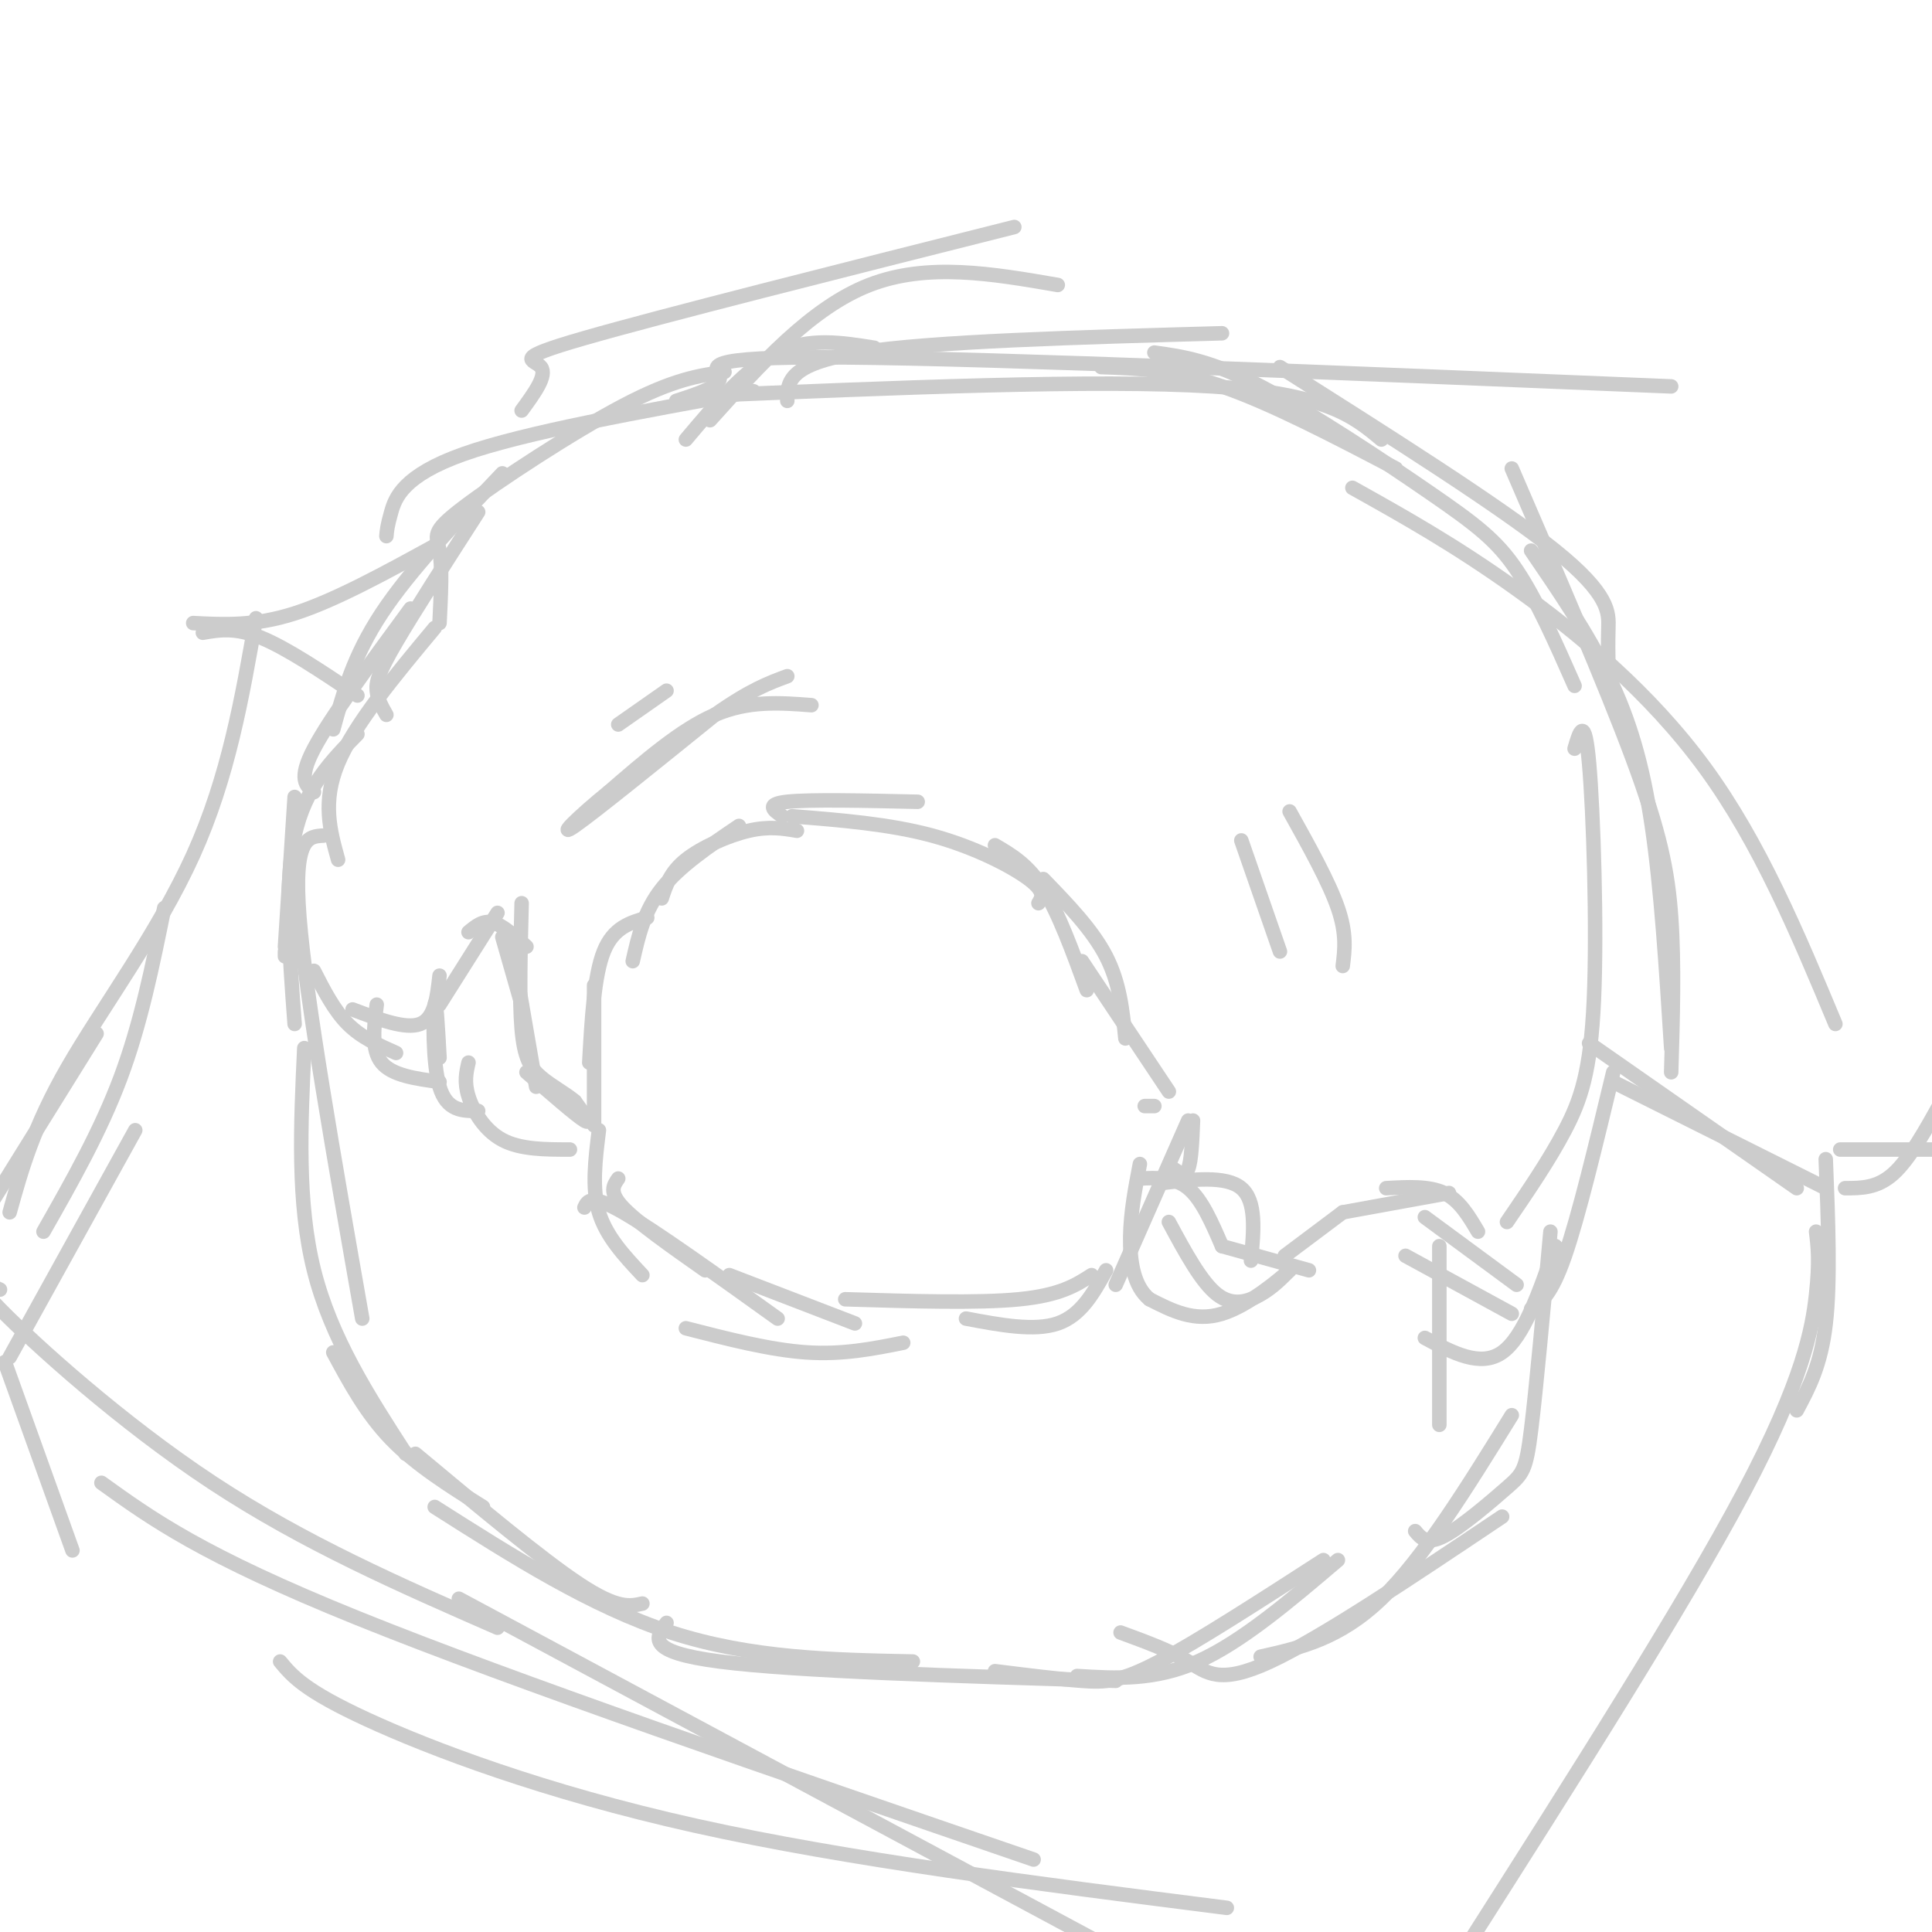 <svg viewBox='0 0 400 400' version='1.1' xmlns='http://www.w3.org/2000/svg' xmlns:xlink='http://www.w3.org/1999/xlink'><g fill='none' stroke='#cccccc' stroke-width='3' stroke-linecap='round' stroke-linejoin='round'><path d='M67,173c-3.167,0.167 -6.333,0.333 -5,17c1.333,16.667 7.167,49.833 13,83'/><path d='M63,217c-0.750,16.000 -1.500,32.000 2,46c3.500,14.000 11.250,26.000 19,38'/><path d='M69,280c3.417,6.333 6.833,12.667 12,18c5.167,5.333 12.083,9.667 19,14'/><path d='M86,301c13.083,10.917 26.167,21.833 34,27c7.833,5.167 10.417,4.583 13,4'/><path d='M90,312c16.250,10.333 32.500,20.667 49,26c16.500,5.333 33.250,5.667 50,6'/><path d='M138,336c-2.250,3.000 -4.500,6.000 11,8c15.500,2.000 48.750,3.000 82,4'/><path d='M206,346c6.578,0.822 13.156,1.644 18,2c4.844,0.356 7.956,0.244 16,-4c8.044,-4.244 21.022,-12.622 34,-21'/><path d='M223,347c8.000,0.500 16.000,1.000 25,-3c9.000,-4.000 19.000,-12.500 29,-21'/><path d='M232,338c5.089,1.867 10.178,3.733 14,6c3.822,2.267 6.378,4.933 17,0c10.622,-4.933 29.311,-17.467 48,-30'/><path d='M261,343c8.167,-1.833 16.333,-3.667 25,-12c8.667,-8.333 17.833,-23.167 27,-38'/><path d='M293,317c1.190,1.440 2.381,2.881 6,1c3.619,-1.881 9.667,-7.083 13,-10c3.333,-2.917 3.952,-3.548 5,-12c1.048,-8.452 2.524,-24.726 4,-41'/><path d='M317,271c2.083,-1.417 4.167,-2.833 7,-11c2.833,-8.167 6.417,-23.083 10,-38'/><path d='M61,212c-1.083,-14.500 -2.167,-29.000 0,-39c2.167,-10.000 7.583,-15.500 13,-21'/><path d='M70,178c-1.667,-6.000 -3.333,-12.000 0,-20c3.333,-8.000 11.667,-18.000 20,-28'/><path d='M65,164c-1.667,-1.333 -3.333,-2.667 0,-9c3.333,-6.333 11.667,-17.667 20,-29'/><path d='M80,148c-0.911,-1.600 -1.822,-3.200 -2,-5c-0.178,-1.800 0.378,-3.800 4,-10c3.622,-6.200 10.311,-16.600 17,-27'/><path d='M69,151c2.083,-7.583 4.167,-15.167 10,-24c5.833,-8.833 15.417,-18.917 25,-29'/><path d='M91,129c0.292,-5.905 0.583,-11.810 0,-15c-0.583,-3.190 -2.042,-3.667 5,-9c7.042,-5.333 22.583,-15.524 33,-21c10.417,-5.476 15.708,-6.238 21,-7'/><path d='M80,111c0.089,-1.067 0.178,-2.133 1,-5c0.822,-2.867 2.378,-7.533 15,-12c12.622,-4.467 36.311,-8.733 60,-13'/><path d='M142,91c6.250,-7.417 12.500,-14.833 19,-18c6.500,-3.167 13.250,-2.083 20,-1'/><path d='M108,85c2.667,-3.644 5.333,-7.289 4,-9c-1.333,-1.711 -6.667,-1.489 9,-6c15.667,-4.511 52.333,-13.756 89,-23'/><path d='M140,83c4.711,-1.533 9.422,-3.067 9,-5c-0.422,-1.933 -5.978,-4.267 26,-4c31.978,0.267 101.489,3.133 171,6'/><path d='M144,82c41.667,-1.750 83.333,-3.500 107,-2c23.667,1.500 29.333,6.250 35,11'/><path d='M147,87c10.500,-11.667 21.000,-23.333 33,-28c12.000,-4.667 25.500,-2.333 39,0'/><path d='M163,83c0.000,-3.833 0.000,-7.667 15,-10c15.000,-2.333 45.000,-3.167 75,-4'/><path d='M228,76c7.417,0.250 14.833,0.500 25,4c10.167,3.500 23.083,10.250 36,17'/><path d='M239,73c5.804,0.804 11.607,1.607 22,7c10.393,5.393 25.375,15.375 35,22c9.625,6.625 13.893,9.893 18,16c4.107,6.107 8.054,15.054 12,24'/><path d='M265,76c22.844,14.444 45.689,28.889 57,38c11.311,9.111 11.089,12.889 11,16c-0.089,3.111 -0.044,5.556 0,8'/><path d='M280,101c10.622,5.933 21.244,11.867 34,21c12.756,9.133 27.644,21.467 39,37c11.356,15.533 19.178,34.267 27,53'/><path d='M313,97c9.667,22.378 19.333,44.756 25,60c5.667,15.244 7.333,23.356 8,33c0.667,9.644 0.333,20.822 0,32'/><path d='M317,114c5.844,8.556 11.689,17.111 16,26c4.311,8.889 7.089,18.111 9,31c1.911,12.889 2.956,29.444 4,46'/><path d='M326,155c1.048,-3.583 2.095,-7.167 3,3c0.905,10.167 1.667,34.083 1,49c-0.667,14.917 -2.762,20.833 -6,27c-3.238,6.167 -7.619,12.583 -12,19'/><path d='M134,190c-3.500,1.000 -7.000,2.000 -9,7c-2.000,5.000 -2.500,14.000 -3,23'/><path d='M123,204c0.000,0.000 0.000,29.000 0,29'/><path d='M124,234c-0.750,6.000 -1.500,12.000 0,17c1.500,5.000 5.250,9.000 9,13'/><path d='M128,244c-1.000,1.417 -2.000,2.833 1,6c3.000,3.167 10.000,8.083 17,13'/><path d='M121,250c0.667,-1.417 1.333,-2.833 8,1c6.667,3.833 19.333,12.917 32,22'/><path d='M151,264c0.000,0.000 26.000,10.000 26,10'/><path d='M142,275c8.750,2.250 17.500,4.500 25,5c7.500,0.500 13.750,-0.750 20,-2'/><path d='M175,269c13.750,0.417 27.500,0.833 36,0c8.500,-0.833 11.750,-2.917 15,-5'/><path d='M200,273c7.083,1.333 14.167,2.667 19,1c4.833,-1.667 7.417,-6.333 10,-11'/><path d='M231,266c0.000,0.000 15.000,-34.000 15,-34'/><path d='M243,242c1.167,0.833 2.333,1.667 3,0c0.667,-1.667 0.833,-5.833 1,-10'/><path d='M131,199c1.167,-5.167 2.333,-10.333 6,-15c3.667,-4.667 9.833,-8.833 16,-13'/><path d='M137,186c0.889,-2.711 1.778,-5.422 5,-8c3.222,-2.578 8.778,-5.022 13,-6c4.222,-0.978 7.111,-0.489 10,0'/><path d='M162,169c-1.833,-1.250 -3.667,-2.500 1,-3c4.667,-0.500 15.833,-0.250 27,0'/><path d='M164,169c10.067,0.800 20.133,1.600 29,4c8.867,2.400 16.533,6.400 20,9c3.467,2.600 2.733,3.800 2,5'/><path d='M206,175c3.417,2.000 6.833,4.000 10,9c3.167,5.000 6.083,13.000 9,21'/><path d='M216,182c5.083,5.250 10.167,10.500 13,16c2.833,5.500 3.417,11.250 4,17'/><path d='M224,199c0.000,0.000 18.000,27.000 18,27'/><path d='M239,229c0.000,0.000 -2.000,0.000 -2,0'/><path d='M61,165c0.000,0.000 -2.000,31.000 -2,31'/><path d='M59,197c0.000,0.000 0.000,1.000 0,1'/><path d='M65,201c2.083,4.083 4.167,8.167 7,11c2.833,2.833 6.417,4.417 10,6'/><path d='M73,209c5.500,2.083 11.000,4.167 14,3c3.000,-1.167 3.500,-5.583 4,-10'/><path d='M91,208c0.000,0.000 12.000,-19.000 12,-19'/><path d='M97,193c1.500,-1.250 3.000,-2.500 5,-2c2.000,0.500 4.500,2.750 7,5'/><path d='M104,194c0.000,0.000 4.000,14.000 4,14'/><path d='M106,196c0.000,0.000 5.000,29.000 5,29'/><path d='M109,222c5.167,4.500 10.333,9.000 12,10c1.667,1.000 -0.167,-1.500 -2,-4'/><path d='M119,228c-1.655,-1.464 -4.792,-3.125 -7,-5c-2.208,-1.875 -3.488,-3.964 -4,-10c-0.512,-6.036 -0.256,-16.018 0,-26'/><path d='M240,245c6.917,-0.833 13.833,-1.667 17,1c3.167,2.667 2.583,8.833 2,15'/><path d='M236,244c3.583,-0.167 7.167,-0.333 10,2c2.833,2.333 4.917,7.167 7,12'/><path d='M253,258c0.000,0.000 18.000,5.000 18,5'/><path d='M266,260c0.000,0.000 12.000,-9.000 12,-9'/><path d='M278,251c0.000,0.000 22.000,-4.000 22,-4'/><path d='M287,246c4.417,-0.250 8.833,-0.500 12,1c3.167,1.500 5.083,4.750 7,8'/><path d='M295,252c0.000,0.000 19.000,14.000 19,14'/><path d='M298,258c0.000,0.000 0.000,37.000 0,37'/><path d='M291,260c0.000,0.000 22.000,12.000 22,12'/><path d='M295,277c5.750,3.083 11.500,6.167 16,3c4.500,-3.167 7.750,-12.583 11,-22'/><path d='M322,258c0.000,0.000 0.100,0.100 0.1,0.1'/><path d='M168,146c-6.500,-0.500 -13.000,-1.000 -20,2c-7.000,3.000 -14.500,9.500 -22,16'/><path d='M126,164c-6.267,5.067 -10.933,9.733 -7,7c3.933,-2.733 16.467,-12.867 29,-23'/><path d='M148,148c7.333,-5.167 11.167,-6.583 15,-8'/><path d='M128,150c0.000,0.000 10.000,-7.000 10,-7'/><path d='M267,168c4.083,7.333 8.167,14.667 10,20c1.833,5.333 1.417,8.667 1,12'/><path d='M257,174c0.000,0.000 8.000,23.000 8,23'/><path d='M242,253c3.356,6.222 6.711,12.444 10,15c3.289,2.556 6.511,1.444 9,0c2.489,-1.444 4.244,-3.222 6,-5'/><path d='M267,263c-1.511,1.356 -8.289,7.244 -14,9c-5.711,1.756 -10.356,-0.622 -15,-3'/><path d='M238,269c-3.311,-2.689 -4.089,-7.911 -4,-13c0.089,-5.089 1.044,-10.044 2,-15'/><path d='M118,238c-5.133,0.000 -10.267,0.000 -14,-2c-3.733,-2.000 -6.067,-6.000 -7,-9c-0.933,-3.000 -0.467,-5.000 0,-7'/><path d='M99,230c-3.244,0.022 -6.489,0.044 -8,-5c-1.511,-5.044 -1.289,-15.156 -1,-17c0.289,-1.844 0.644,4.578 1,11'/><path d='M91,224c-4.917,-0.667 -9.833,-1.333 -12,-4c-2.167,-2.667 -1.583,-7.333 -1,-12'/><path d='M9,255c5.917,-10.417 11.833,-20.833 16,-32c4.167,-11.167 6.583,-23.083 9,-35'/><path d='M2,251c2.467,-8.867 4.933,-17.733 12,-30c7.067,-12.267 18.733,-27.933 26,-44c7.267,-16.067 10.133,-32.533 13,-49'/><path d='M42,131c3.333,-0.583 6.667,-1.167 12,1c5.333,2.167 12.667,7.083 20,12'/><path d='M329,216c0.000,0.000 43.000,30.000 43,30'/><path d='M334,224c0.000,0.000 44.000,22.000 44,22'/><path d='M378,240c0.500,12.667 1.000,25.333 0,34c-1.000,8.667 -3.500,13.333 -6,18'/><path d='M376,255c0.378,3.044 0.756,6.089 0,13c-0.756,6.911 -2.644,17.689 -15,41c-12.356,23.311 -35.178,59.156 -58,95'/><path d='M381,238c0.000,0.000 24.000,0.000 24,0'/><path d='M382,246c3.333,0.000 6.667,0.000 10,-3c3.333,-3.000 6.667,-9.000 10,-15'/><path d='M40,129c6.333,0.333 12.667,0.667 21,-2c8.333,-2.667 18.667,-8.333 29,-14'/><path d='M20,214c0.000,0.000 -23.000,37.000 -23,37'/><path d='M28,234c0.000,0.000 -26.000,47.000 -26,47'/><path d='M0,267c-3.578,-1.644 -7.156,-3.289 0,4c7.156,7.289 25.044,23.511 44,36c18.956,12.489 38.978,21.244 59,30'/><path d='M21,307c10.417,7.500 20.833,15.000 53,28c32.167,13.000 86.083,31.500 140,50'/><path d='M58,344c2.489,3.000 4.978,6.000 18,12c13.022,6.000 36.578,15.000 68,22c31.422,7.000 70.711,12.000 110,17'/><path d='M95,331c0.000,0.000 177.000,95.000 177,95'/><path d='M1,282c0.000,0.000 14.000,39.000 14,39'/></g>
</svg>